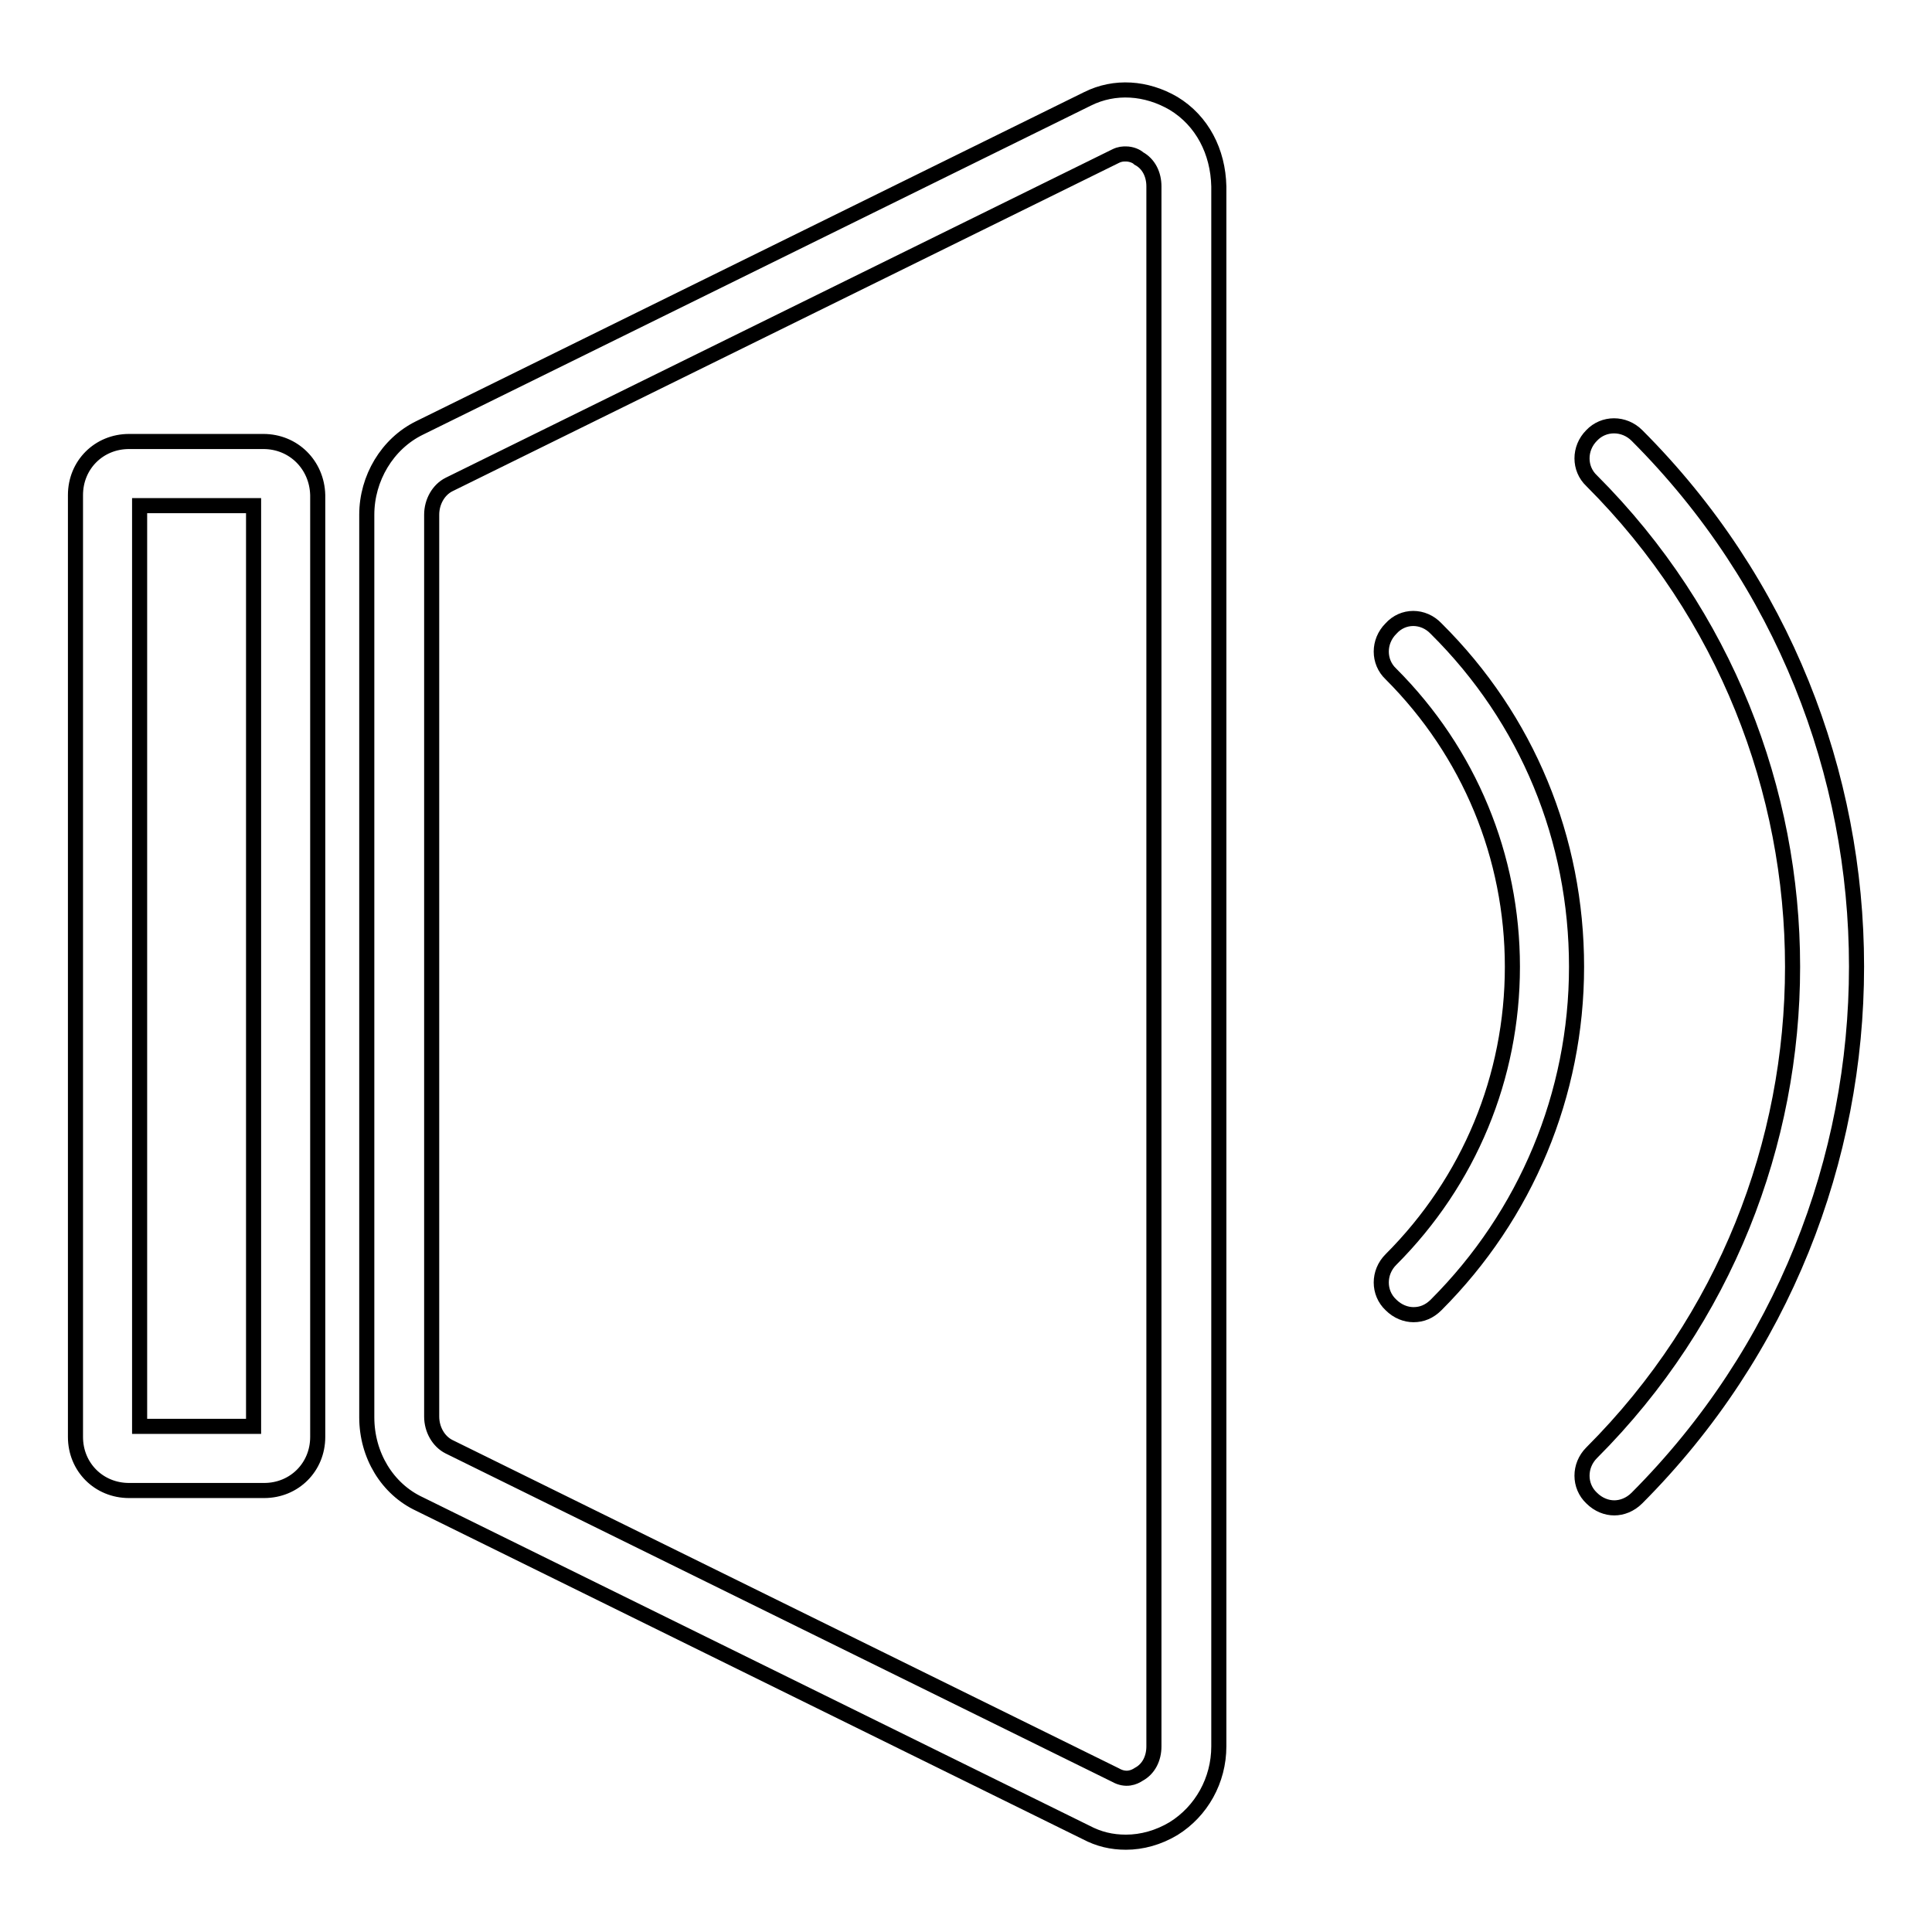 <?xml version="1.0" encoding="utf-8"?>
<!-- Svg Vector Icons : http://www.onlinewebfonts.com/icon -->
<!DOCTYPE svg PUBLIC "-//W3C//DTD SVG 1.1//EN" "http://www.w3.org/Graphics/SVG/1.1/DTD/svg11.dtd">
<svg version="1.1" xmlns="http://www.w3.org/2000/svg" xmlns:xlink="http://www.w3.org/1999/xlink" x="0px" y="0px" viewBox="0 0 256 256" enable-background="new 0 0 256 256" xml:space="preserve">
<g> <path stroke-width="2" fill-opacity="0" stroke="#000000"  d="M34.9,58.5H17.1c-4,0-7.1,3.1-7.1,7.1v124.8c0,4,3.1,7.1,7.1,7.1H35c4,0,7.1-3.1,7.1-7.1V65.6 C42,61.6,38.9,58.5,34.9,58.5z M33.5,189H18.5V67h15.1v122H33.5z M155.5,13.7c-3.6-2.1-7.8-2.4-11.4-0.6L55.6,56.7 c-4.3,2.1-7,6.7-7,11.5v119.6c0,5,2.7,9.5,7,11.5l88.3,43.5c1.7,0.9,3.4,1.3,5.3,1.3c2.1,0,4.3-0.6,6.3-1.8c3.7-2.3,6-6.4,6-10.9 V24.7C161.4,20.1,159.3,16,155.5,13.7z M152.9,231.4c0,1.6-0.7,3-2,3.7c-0.6,0.4-1.7,0.9-3.1,0.1l-88.3-43.5 c-1.4-0.7-2.3-2.3-2.3-4V68.2c0-1.7,0.9-3.3,2.3-4l88.3-43.5c0.6-0.3,1-0.3,1.4-0.3c0.7,0,1.4,0.3,1.7,0.6c1.3,0.7,2,2.1,2,3.7 V231.4z M216.9,57.7c-1.7-1.7-4.4-1.7-6,0c-1.7,1.7-1.7,4.4,0,6c35.5,35.5,35.5,93.3,0,128.8c-1.7,1.7-1.7,4.4,0,6 c0.9,0.9,2,1.3,3,1.3c1,0,2.1-0.4,3-1.3C255.7,159.6,255.7,96.5,216.9,57.7z M184.3,83.3c-1.7,1.7-1.7,4.4,0,6 c10.4,10.4,16.1,24.2,16.1,38.8c0,14.6-5.7,28.4-16.1,38.8c-1.7,1.7-1.7,4.4,0,6c0.9,0.9,2,1.3,3,1.3c1.1,0,2.1-0.4,3-1.3 c11.9-11.9,18.6-27.9,18.6-44.8s-6.5-32.8-18.6-44.8C188.6,81.5,185.9,81.5,184.3,83.3z"/></g>
</svg>